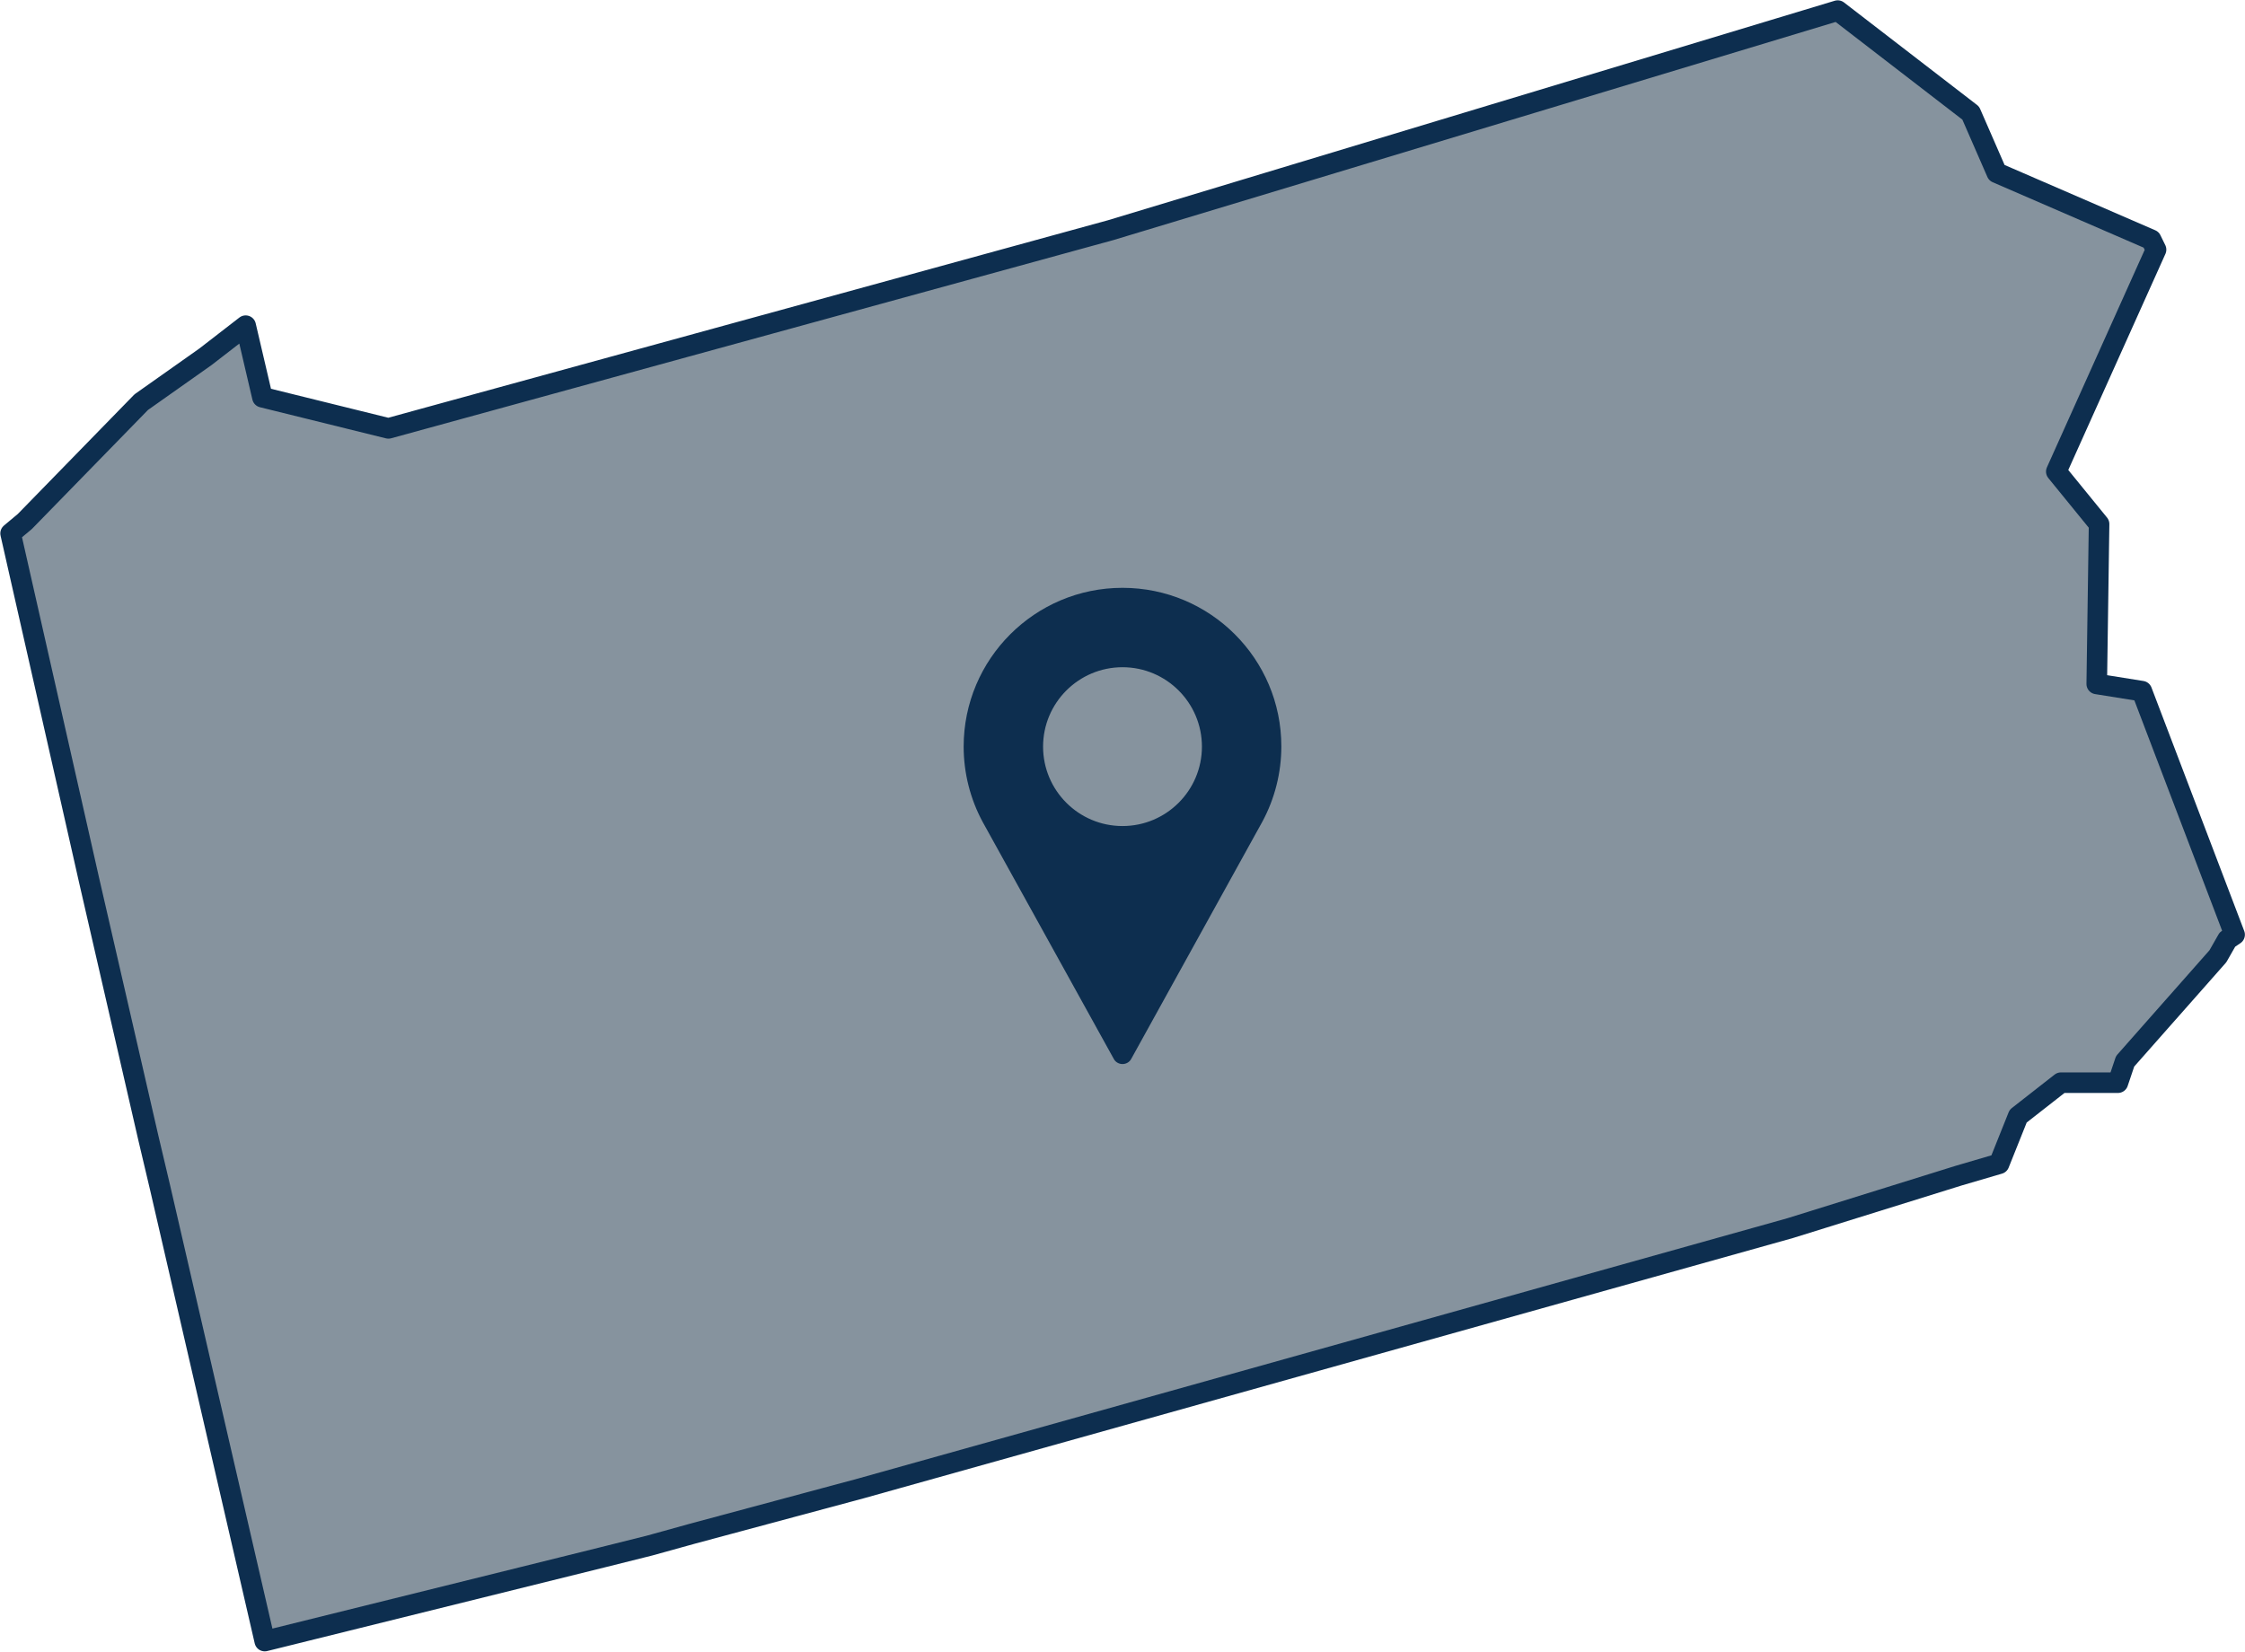 <?xml version="1.0" encoding="utf-8"?>
<!-- Generator: Adobe Illustrator 23.0.1, SVG Export Plug-In . SVG Version: 6.00 Build 0)  -->
<svg version="1.1" id="Layer_1" xmlns="http://www.w3.org/2000/svg" xmlns:xlink="http://www.w3.org/1999/xlink" x="0px" y="0px"
	 width="106px" height="78px" viewBox="0 0 106 78" enable-background="new 0 0 106 78" xml:space="preserve">
<path id="PA" fill-rule="evenodd" clip-rule="evenodd" fill="#86939E" stroke="#0D2E4F" stroke-width="0.971" stroke-linejoin="round" d="
	M101.57,11.32l-7.29-3.16l-1.23-2.82L86.77,0.5L52.44,10.87l-34.1,9.36l-5.95-1.47l-0.79-3.38L9.7,16.85l-3.03,2.14l-5.5,5.64
	L0.5,25.19l3.14,13.87l0.56,2.48l2.8,12.18l0.56,2.37l0,0L12.5,77.5l15.93-3.95l2.24-0.56l2.02-0.56l7.96-2.14L84.52,58l7.96-2.48
	l1.91-0.56l0,0l0.9-2.25l2.02-1.58H100l0.34-1.01l4.38-4.96l0.45-0.79l0.34-0.23l-4.38-11.5l-2.13-0.34l0.11-7.55l-2.02-2.48
	l4.71-10.48l0,0L101.57,11.32L101.57,11.32z"/>
<path fill="#0D2E4F" d="M53,27.76c-4.14,0-7.5,3.36-7.5,7.5c0,1.24,0.31,2.47,0.9,3.56l6.19,11.19c0.08,0.15,0.24,0.24,0.41,0.24
	c0.17,0,0.33-0.09,0.41-0.24l6.19-11.2c0.59-1.09,0.9-2.32,0.9-3.56C60.5,31.11,57.14,27.76,53,27.76z M53,39.01
	c-2.07,0-3.75-1.68-3.75-3.75s1.68-3.75,3.75-3.75s3.75,1.68,3.75,3.75S55.07,39.01,53,39.01z"/>
</svg>
